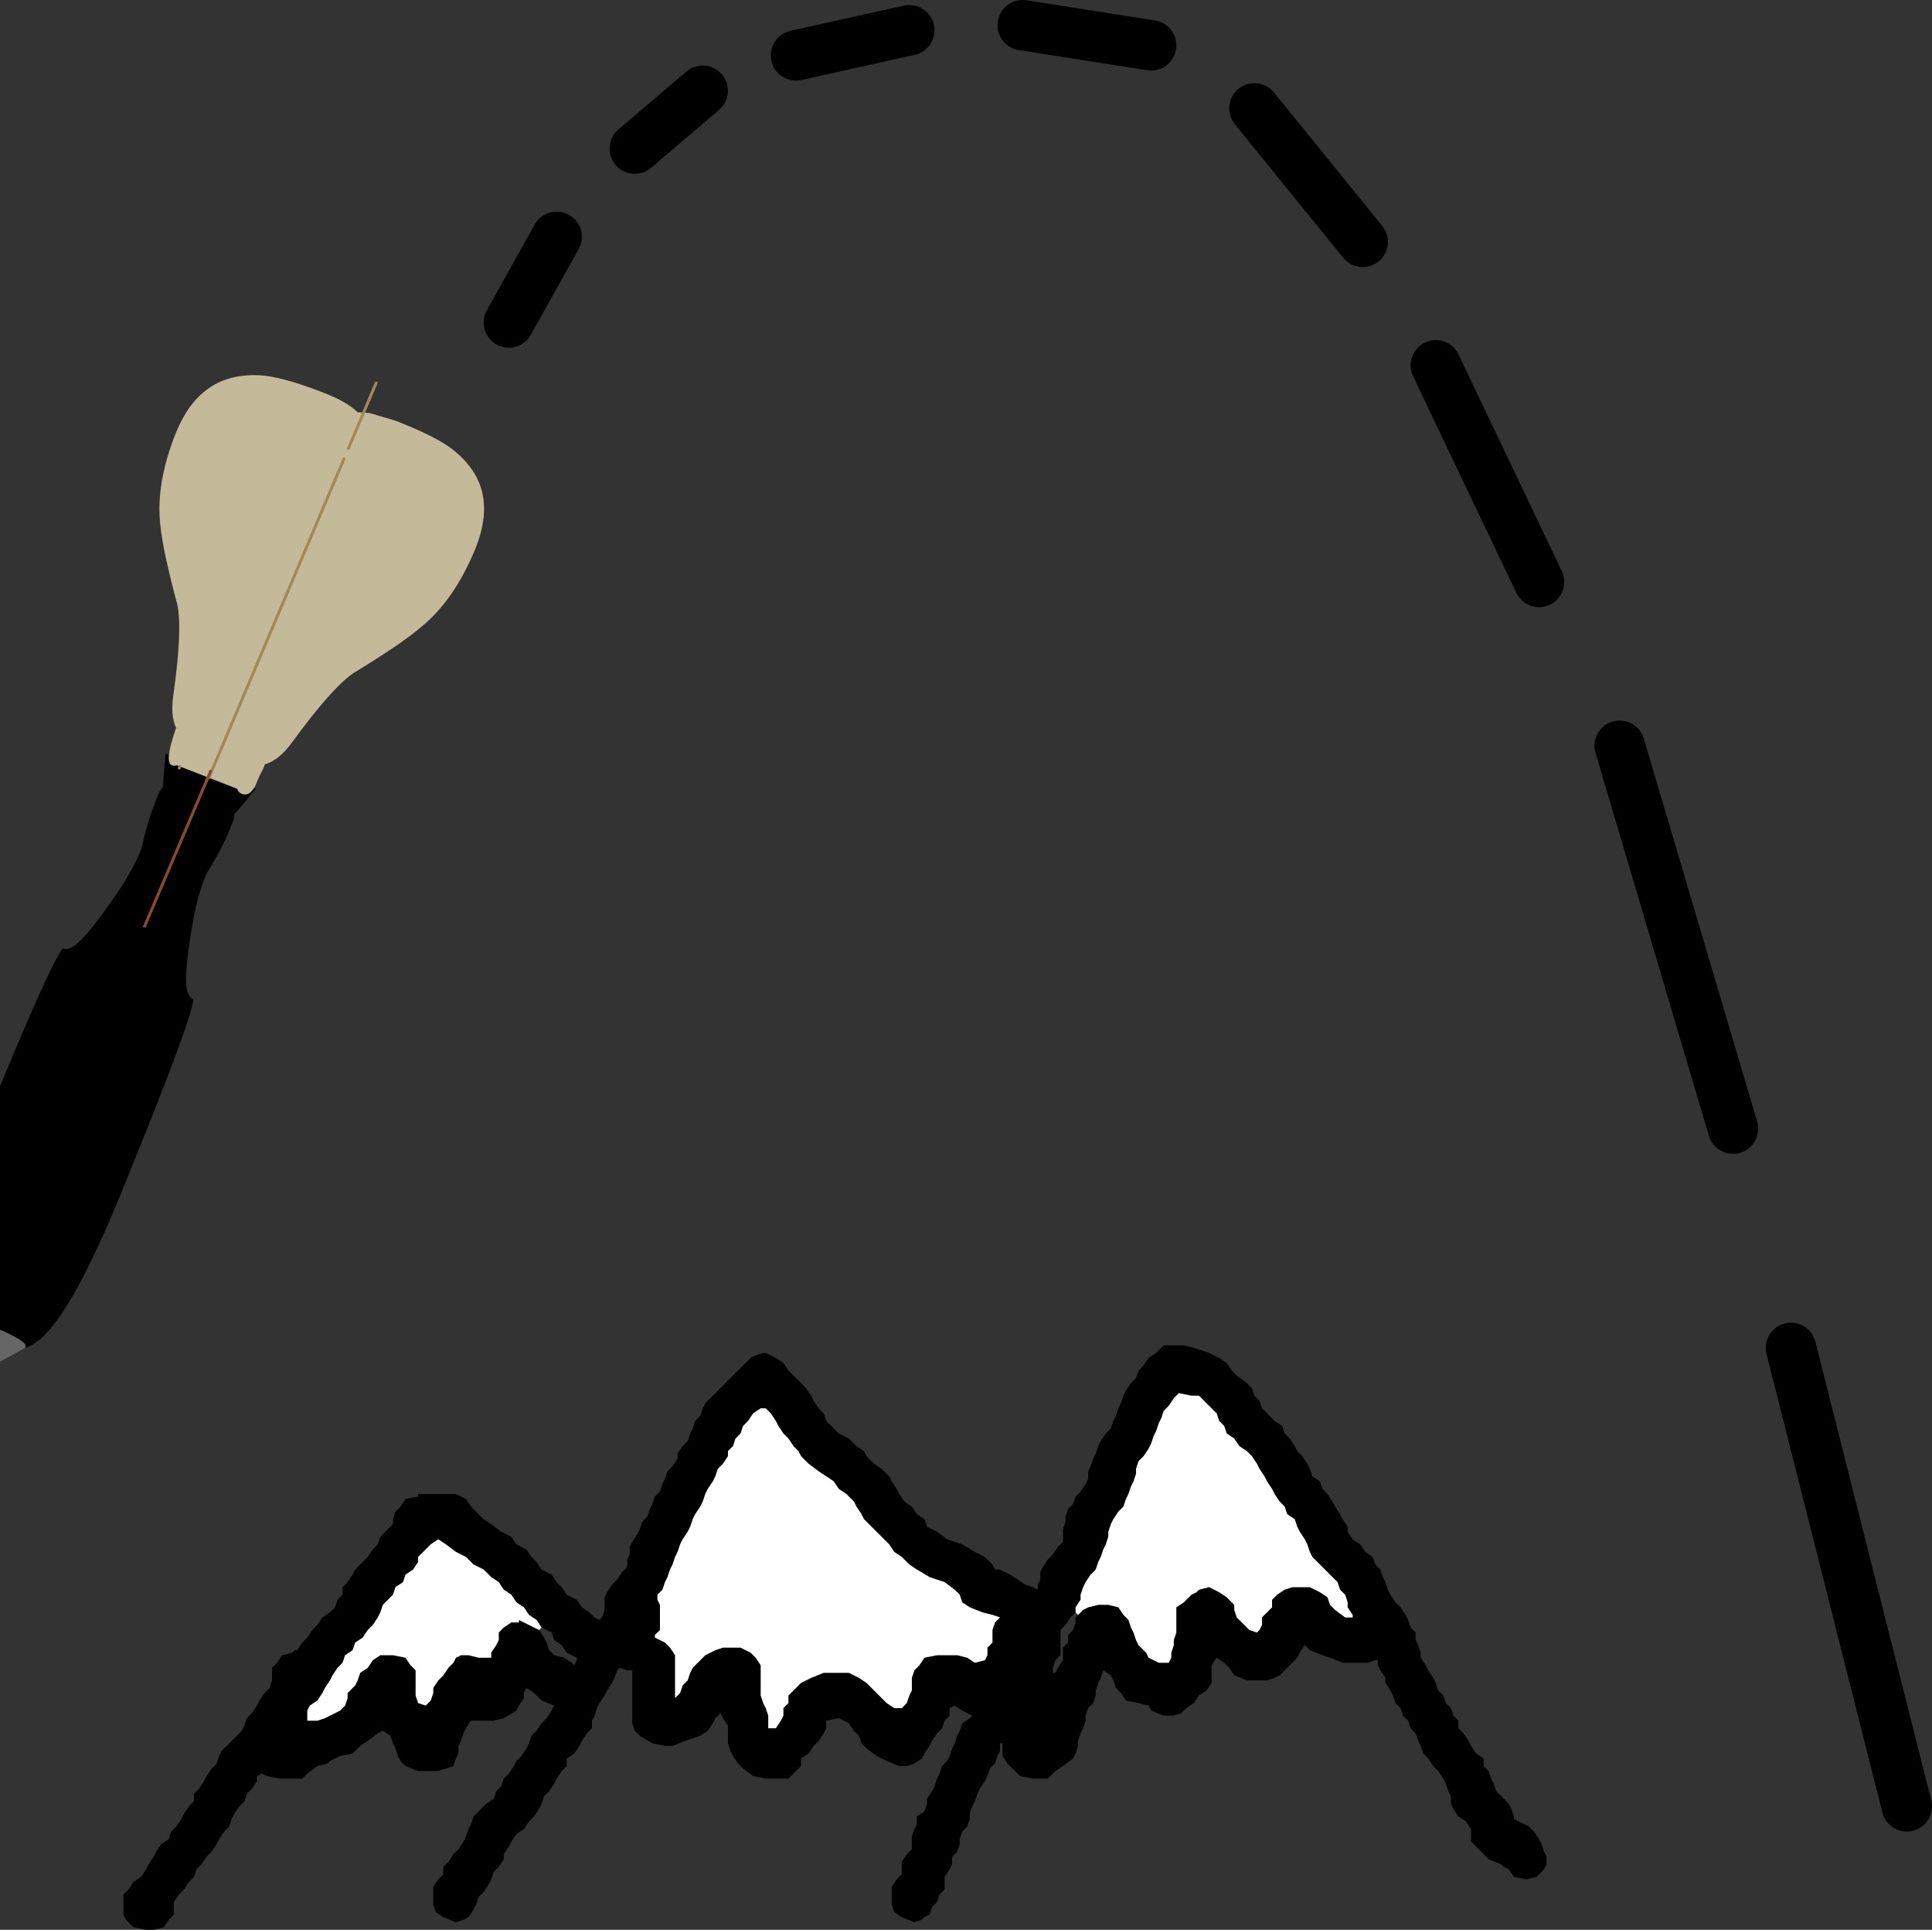 <?xml version="1.0" encoding="UTF-8" standalone="no"?>
<svg xmlns:xlink="http://www.w3.org/1999/xlink" height="38.3px" width="38.35px" xmlns="http://www.w3.org/2000/svg">
  <rect width="100%" height="100%" fill="#333333" stroke="none"/>
  <g transform="matrix(1.0, 0.0, 0.0, 1.0, -5.75, 0.5)">
    <use data-characterId="330" height="38.3" transform="matrix(1.0, 0.0, 0.0, 1.0, 8.2, -0.5)" width="35.9" xlink:href="#shape0"/>
    <use data-characterId="304" height="469.7" transform="matrix(-0.054, -0.021, 0.022, -0.054, 5.75, 33.55)" width="110.0" xlink:href="#sprite0"/>
  </g>
  <defs>
    <g id="shape0" transform="matrix(1.0, 0.0, 0.0, 1.0, -8.2, 0.5)">
      <path d="M20.15 26.95 L20.25 26.85 20.4 26.7 20.5 26.6 20.65 26.45 20.75 26.4 20.9 26.35 20.95 26.35 21.15 26.45 21.3 26.55 21.4 26.7 21.5 26.8 21.65 26.95 21.75 27.05 21.85 27.2 21.9 27.3 22.0 27.45 22.1 27.55 22.15 27.7 22.25 27.8 22.4 27.95 22.6 28.05 22.75 28.2 22.9 28.3 22.95 28.4 23.1 28.55 23.25 28.65 23.4 28.8 23.45 28.9 23.55 29.05 23.6 29.15 23.7 29.3 23.85 29.4 23.95 29.55 24.1 29.65 24.15 29.8 24.35 29.9 24.55 30.05 24.85 30.15 25.1 30.3 25.3 30.4 25.45 30.55 25.5 30.65 25.6 30.65 25.8 30.75 25.95 30.85 26.1 30.95 26.25 31.0 26.35 31.05 26.35 30.95 26.4 30.85 26.4 30.7 26.45 30.6 26.55 30.45 26.65 30.35 26.75 30.2 26.85 30.1 26.85 29.95 26.85 29.85 26.9 29.7 26.9 29.6 26.95 29.45 27.05 29.35 27.1 29.2 27.2 29.1 27.3 28.95 27.35 28.85 27.35 28.7 27.4 28.6 27.45 28.45 27.5 28.35 27.55 28.2 27.6 28.1 27.7 27.95 27.8 27.85 27.85 27.7 27.9 27.6 27.95 27.45 28.0 27.35 28.05 27.2 28.1 27.1 28.2 26.95 28.3 26.85 28.35 26.7 28.45 26.6 28.55 26.45 28.7 26.35 28.8 26.25 28.85 26.2 29.0 26.2 29.05 26.2 29.25 26.2 29.45 26.25 29.75 26.35 29.95 26.45 30.1 26.55 30.2 26.7 30.3 26.8 30.5 26.95 30.6 27.05 30.65 27.2 30.75 27.3 30.8 27.45 30.9 27.55 31.05 27.7 31.2 27.8 31.25 27.95 31.35 28.05 31.45 28.2 31.5 28.3 31.6 28.4 31.7 28.55 31.75 28.65 31.8 28.8 31.95 28.9 32.0 29.05 32.1 29.15 32.2 29.3 32.25 29.4 32.35 29.55 32.4 29.65 32.5 29.8 32.5 29.9 32.6 30.05 32.75 30.15 32.85 30.3 33.0 30.4 33.05 30.55 33.15 30.65 33.2 30.8 33.25 30.9 33.3 31.05 33.35 31.15 33.45 31.3 33.55 31.4 33.65 31.55 33.7 31.65 33.75 31.8 33.85 31.9 33.85 32.05 33.9 32.15 33.95 32.3 33.95 32.4 34.05 32.55 34.1 32.65 34.2 32.8 34.25 32.9 34.3 33.05 34.4 33.15 34.45 33.3 34.55 33.4 34.6 33.55 34.7 33.65 34.7 33.8 34.8 33.9 34.9 34.05 34.95 34.15 35.05 34.3 35.2 34.4 35.2 34.55 35.3 34.65 35.35 34.8 35.4 34.9 35.45 35.05 35.55 35.15 35.7 35.3 35.75 35.4 35.8 35.55 35.8 35.6 35.9 35.65 36.1 35.75 36.2 35.85 36.3 36.0 36.35 36.1 36.4 36.25 36.45 36.35 36.45 36.5 36.4 36.6 36.25 36.75 36.05 36.8 35.8 36.75 35.7 36.6 35.6 36.55 35.55 36.5 35.3 36.4 35.2 36.3 35.05 36.15 34.95 36.05 34.95 35.9 34.95 35.8 34.85 35.65 34.7 35.55 34.6 35.4 34.55 35.3 34.55 35.15 34.5 35.05 34.45 34.9 34.4 34.8 34.3 34.65 34.2 34.55 34.1 34.4 34.0 34.3 33.95 34.15 33.9 34.05 33.85 33.9 33.75 33.8 33.7 33.65 33.6 33.55 33.55 33.4 33.45 33.3 33.4 33.15 33.35 33.05 33.25 32.9 33.25 32.8 33.15 32.65 33.1 32.55 33.1 32.45 33.05 32.45 32.9 32.5 32.4 32.5 32.15 32.4 32.0 32.35 31.75 32.25 31.65 32.15 31.55 32.3 31.5 32.4 31.35 32.55 31.25 32.65 31.15 32.75 31.05 32.8 30.9 32.85 30.5 32.85 30.25 32.75 30.15 32.6 30.05 32.5 29.9 32.4 29.8 32.55 29.8 32.65 29.8 32.8 29.8 32.9 29.7 33.05 29.55 33.15 29.45 33.3 29.3 33.4 29.2 33.5 29.05 33.55 28.85 33.55 28.6 33.45 28.55 33.35 28.35 33.3 28.1 33.25 28.0 33.1 27.9 33.0 27.85 32.85 27.8 32.75 27.65 32.65 27.6 32.8 27.55 32.9 27.5 33.05 27.5 33.15 27.45 33.3 27.35 33.4 27.3 33.55 27.3 33.65 27.25 33.8 27.2 33.9 27.15 34.05 27.15 34.15 27.1 34.3 27.05 34.4 26.85 34.55 26.7 34.65 26.6 34.75 26.55 34.8 26.35 34.8 26.25 34.8 26.0 34.75 25.85 34.6 25.75 34.5 25.65 34.35 25.65 34.25 25.65 34.1 25.6 34.1 25.6 34.25 25.55 34.35 25.5 34.5 25.4 34.6 25.35 34.75 25.3 34.85 25.2 35.0 25.15 35.1 25.1 35.25 25.05 35.35 25.0 35.5 25.0 35.6 24.95 35.75 24.85 35.85 24.8 36.0 24.8 36.1 24.75 36.25 24.65 36.35 24.65 36.5 24.6 36.6 24.5 36.75 24.5 36.85 24.5 37.0 24.4 37.1 24.35 37.25 24.25 37.35 24.2 37.5 24.1 37.55 24.05 37.6 23.9 37.65 23.65 37.55 23.5 37.45 23.45 37.3 23.45 37.2 23.45 37.05 23.45 36.95 23.55 36.8 23.65 36.7 23.65 36.55 23.65 36.45 23.75 36.3 23.85 36.2 23.85 36.05 23.85 35.95 23.9 35.8 23.95 35.7 23.95 35.55 24.1 35.45 24.15 35.3 24.15 35.2 24.25 35.05 24.3 34.95 24.35 34.8 24.4 34.7 24.45 34.55 24.55 34.45 24.6 34.35 24.65 34.2 24.7 34.1 24.75 33.95 24.8 33.85 24.85 33.7 25.0 33.6 25.05 33.55 24.85 33.45 24.7 33.35 24.6 33.4 24.6 33.55 24.5 33.65 24.45 33.8 24.35 33.9 24.25 34.05 24.2 34.15 24.1 34.3 24.05 34.4 23.9 34.5 23.75 34.55 23.6 34.55 23.35 34.45 23.15 34.35 22.95 34.2 22.85 34.1 22.8 33.95 22.7 33.85 22.6 33.7 22.4 33.6 22.15 33.65 22.15 33.8 22.1 33.9 22.0 34.05 21.9 34.15 21.8 34.3 21.65 34.4 21.65 34.55 21.55 34.65 21.45 34.75 21.4 34.8 21.2 34.8 20.95 34.8 20.7 34.75 20.5 34.6 20.4 34.5 20.3 34.35 20.25 34.25 20.2 34.1 20.2 34.0 20.2 33.85 20.2 33.75 20.1 33.6 20.05 33.5 19.95 33.6 19.9 33.7 19.8 33.85 19.65 33.95 19.35 34.05 19.1 34.15 18.95 34.15 18.7 34.1 18.45 33.95 18.35 33.85 18.3 33.7 18.3 33.6 18.3 33.45 18.3 33.35 18.3 33.1 18.3 32.85 18.3 32.7 18.3 32.65 18.2 32.65 18.05 32.6 18.0 32.65 17.95 32.8 17.9 32.9 17.8 33.05 17.75 33.15 17.65 33.3 17.6 33.4 17.55 33.55 17.5 33.65 17.5 33.8 17.4 33.9 17.3 34.05 17.25 34.15 17.15 34.3 17.0 34.4 17.0 34.55 16.9 34.65 16.8 34.8 16.75 34.9 16.65 35.05 16.55 35.15 16.5 35.3 16.45 35.4 16.35 35.55 16.25 35.65 16.15 35.8 16.0 35.9 15.9 36.05 15.85 36.15 15.75 36.3 15.75 36.4 15.65 36.55 15.55 36.65 15.5 36.8 15.45 36.9 15.35 37.05 15.25 37.15 15.2 37.3 15.15 37.4 15.05 37.55 14.95 37.6 14.8 37.65 14.55 37.55 14.4 37.45 14.35 37.3 14.35 37.2 14.35 37.05 14.35 36.95 14.45 36.8 14.55 36.7 14.55 36.55 14.65 36.45 14.75 36.3 14.85 36.2 14.95 36.05 15.0 35.95 15.05 35.8 15.1 35.7 15.15 35.55 15.25 35.45 15.4 35.3 15.55 35.2 15.6 35.05 15.7 34.95 15.75 34.8 15.85 34.7 15.95 34.55 16.0 34.45 16.1 34.35 16.2 34.2 16.25 34.1 16.3 33.95 16.4 33.85 16.5 33.7 16.6 33.6 16.7 33.45 16.75 33.35 16.5 33.25 16.35 33.1 16.2 33.0 16.15 33.1 16.15 33.2 16.05 33.35 16.0 33.45 15.75 33.6 15.55 33.65 15.1 33.65 15.0 33.8 14.95 33.9 14.9 34.05 14.85 34.15 14.85 34.3 14.8 34.4 14.75 34.55 14.6 34.6 14.45 34.65 14.05 34.65 13.8 34.55 13.7 34.45 13.65 34.35 13.6 34.2 13.55 34.1 13.5 33.95 13.35 33.85 13.25 33.9 13.05 34.05 12.9 34.15 12.8 34.25 12.75 34.3 12.5 34.35 12.3 34.45 12.25 34.5 12.05 34.55 11.85 34.7 11.75 34.8 11.6 34.8 11.3 34.8 11.05 34.75 10.95 34.7 10.85 34.75 10.85 34.85 10.75 35.0 10.65 35.1 10.6 35.25 10.5 35.35 10.4 35.5 10.35 35.6 10.3 35.75 10.2 35.85 10.1 36.0 10.05 36.1 9.95 36.25 9.85 36.35 9.75 36.5 9.65 36.6 9.6 36.75 9.5 36.85 9.4 37.0 9.3 37.1 9.2 37.25 9.2 37.35 9.2 37.5 9.1 37.6 9.0 37.75 8.8 37.8 8.65 37.8 8.4 37.75 8.25 37.6 8.2 37.5 8.2 37.35 8.2 37.25 8.2 37.1 8.3 37.0 8.4 36.85 8.55 36.75 8.65 36.6 8.7 36.5 8.8 36.35 8.85 36.25 8.95 36.1 9.1 36.0 9.15 35.85 9.25 35.75 9.35 35.6 9.4 35.5 9.5 35.35 9.6 35.25 9.6 35.1 9.7 35.0 9.8 34.85 9.85 34.75 9.95 34.6 10.05 34.5 10.1 34.35 10.15 34.25 10.3 34.1 10.4 34.0 10.55 33.85 10.6 33.75 10.65 33.6 10.75 33.5 10.85 33.35 10.9 33.25 11.0 33.1 11.1 33.0 11.15 32.85 11.15 32.75 11.15 32.6 11.25 32.5 11.35 32.35 11.55 32.3 11.6 32.25 11.65 32.25 11.75 32.1 11.85 32.0 11.95 31.85 12.05 31.75 12.15 31.6 12.3 31.5 12.4 31.4 12.45 31.25 12.55 31.15 12.55 31.0 12.65 30.9 12.75 30.75 12.8 30.65 12.95 30.5 13.05 30.4 13.15 30.25 13.25 30.15 13.3 30.0 13.4 29.9 13.55 29.75 13.55 29.65 13.6 29.5 13.7 29.4 13.8 29.25 14.05 29.2 14.05 29.15 14.8 29.15 15.0 29.25 15.1 29.4 15.2 29.5 15.35 29.65 15.5 29.75 15.7 29.9 15.9 30.0 16.0 30.15 16.2 30.25 16.3 30.4 16.4 30.5 16.5 30.65 16.7 30.75 16.8 30.9 16.9 31.0 17.0 31.15 17.2 31.25 17.3 31.4 17.45 31.5 17.55 31.6 17.65 31.65 17.7 31.6 17.75 31.45 17.75 31.35 17.75 31.2 17.8 31.1 17.9 30.95 18.0 30.85 18.1 30.7 18.2 30.6 18.2 30.45 18.25 30.35 18.25 30.2 18.3 30.1 18.4 29.95 18.45 29.85 18.5 29.7 18.6 29.6 18.65 29.45 18.7 29.35 18.75 29.2 18.85 29.1 18.9 28.95 18.95 28.85 19.0 28.7 19.1 28.6 19.2 28.45 19.2 28.35 19.3 28.2 19.4 28.1 19.45 27.95 19.5 27.85 19.55 27.7 19.65 27.6 19.7 27.45 19.75 27.35 19.9 27.2 20.0 27.1 20.15 26.95 M16.5 31.8 L16.4 31.65 16.25 31.55 16.15 31.4 16.0 31.3 15.9 31.15 15.75 31.05 15.65 30.9 15.5 30.8 15.35 30.65 15.15 30.55 15.0 30.4 14.8 30.3 14.6 30.15 14.45 30.05 14.3 30.15 14.2 30.25 14.05 30.4 14.05 30.5 13.95 30.65 13.8 30.75 13.75 30.9 13.6 31.0 13.55 31.15 13.45 31.25 13.35 31.35 13.3 31.5 13.25 31.6 13.15 31.75 13.05 31.85 12.95 32.0 12.8 32.1 12.75 32.25 12.6 32.35 12.55 32.5 12.45 32.6 12.35 32.75 12.3 32.85 12.2 33.0 12.15 33.1 12.05 33.25 11.9 33.35 11.85 33.45 11.85 33.55 11.85 33.65 12.05 33.65 12.2 33.6 12.3 33.55 12.5 33.45 12.6 33.35 12.65 33.2 12.65 33.1 12.8 32.95 12.85 32.85 12.9 32.7 13.05 32.6 13.15 32.45 13.3 32.35 13.45 32.35 13.55 32.35 13.8 32.4 13.9 32.55 14.0 32.65 14.0 32.8 14.0 32.9 14.0 33.05 14.0 33.15 14.05 33.3 14.2 33.35 14.3 33.25 14.35 33.1 14.35 33.0 14.45 32.85 14.55 32.75 14.65 32.6 14.75 32.5 14.8 32.4 14.9 32.35 15.05 32.35 15.25 32.4 15.5 32.4 15.5 32.3 15.6 32.15 15.65 32.05 15.65 31.9 15.75 31.8 15.9 31.7 16.05 31.7 16.05 31.65 16.25 31.75 16.45 31.85 16.55 32.0 16.6 32.1 16.65 32.25 16.75 32.35 16.95 32.4 17.1 32.5 17.15 32.55 17.2 32.45 17.2 32.4 17.0 32.3 16.9 32.15 16.75 32.05 16.7 31.9 16.5 31.8 M20.2 28.4 L20.1 28.55 20.0 28.65 19.95 28.8 19.9 28.9 19.8 29.05 19.75 29.15 19.7 29.3 19.65 29.4 19.55 29.55 19.5 29.65 19.45 29.8 19.4 29.9 19.3 30.05 19.25 30.15 19.2 30.3 19.15 30.4 19.1 30.55 19.05 30.65 19.0 30.8 18.95 30.9 18.9 31.05 18.8 31.15 18.8 31.25 18.85 31.35 18.85 31.45 18.85 31.6 18.85 31.7 18.85 31.85 18.75 31.95 18.75 32.0 18.95 32.1 19.05 32.2 19.15 32.35 19.15 32.45 19.15 32.6 19.15 32.7 19.15 32.85 19.15 32.95 19.15 33.1 19.15 33.2 19.25 33.1 19.3 32.95 19.4 32.85 19.45 32.7 19.5 32.6 19.65 32.45 19.75 32.35 19.95 32.25 20.1 32.2 20.45 32.2 20.65 32.3 20.75 32.4 20.85 32.55 20.85 32.65 20.85 32.8 20.85 32.9 20.85 33.05 20.85 33.15 20.9 33.3 20.95 33.4 21.0 33.55 21.0 33.65 21.0 33.8 21.15 33.8 21.25 33.65 21.3 33.55 21.3 33.4 21.4 33.3 21.4 33.15 21.5 33.05 21.65 32.9 21.85 32.8 22.1 32.7 22.6 32.7 22.8 32.8 22.95 32.9 23.1 33.05 23.2 33.15 23.35 33.3 23.5 33.4 23.65 33.4 23.75 33.3 23.8 33.15 23.85 33.05 23.85 32.9 23.85 32.8 23.9 32.65 24.0 32.55 24.1 32.4 24.35 32.35 24.75 32.35 24.95 32.4 25.1 32.5 25.3 32.45 25.35 32.35 25.35 32.2 25.45 32.1 25.45 31.95 25.45 31.85 25.5 31.7 25.6 31.6 25.45 31.55 25.25 31.5 25.0 31.4 24.85 31.3 24.8 31.15 24.7 31.05 24.5 30.9 24.2 30.8 23.95 30.65 23.8 30.55 23.65 30.4 23.5 30.3 23.4 30.15 23.3 30.05 23.15 29.9 23.05 29.8 22.9 29.65 22.85 29.55 22.75 29.4 22.7 29.3 22.55 29.15 22.4 29.05 22.3 28.9 22.15 28.8 22.0 28.7 21.8 28.55 21.65 28.4 21.6 28.3 21.5 28.2 21.4 28.05 21.3 27.95 21.2 27.8 21.15 27.7 21.05 27.55 20.95 27.45 20.85 27.45 20.7 27.55 20.6 27.7 20.5 27.8 20.45 27.95 20.35 28.05 20.3 28.2 20.2 28.3 20.2 28.4 M27.15 31.55 L27.25 31.45 27.35 31.4 27.55 31.35 27.75 31.35 27.95 31.4 28.05 31.55 28.15 31.65 28.2 31.8 28.25 31.9 28.3 32.05 28.35 32.15 28.5 32.3 28.55 32.4 28.75 32.5 28.95 32.5 29.0 32.4 29.0 32.3 29.05 32.15 29.05 32.05 29.1 31.9 29.1 31.8 29.1 31.65 29.1 31.55 29.1 31.4 29.25 31.3 29.4 31.15 29.5 31.1 29.55 31.05 29.75 31.0 29.95 31.1 30.1 31.2 30.25 31.35 30.25 31.45 30.3 31.6 30.4 31.7 30.55 31.85 30.7 31.9 30.75 31.85 30.8 31.75 30.8 31.6 30.9 31.5 31.0 31.4 31.0 31.25 31.1 31.15 31.25 31.05 31.4 31.0 31.75 31.0 31.95 31.1 32.1 31.2 32.15 31.35 32.25 31.45 32.45 31.6 32.6 31.6 32.6 31.55 32.5 31.4 32.5 31.3 32.45 31.15 32.35 31.05 32.3 30.9 32.2 30.8 32.05 30.65 31.95 30.55 31.8 30.4 31.75 30.3 31.7 30.15 31.65 30.05 31.55 29.9 31.5 29.8 31.45 29.65 31.3 29.55 31.25 29.4 31.15 29.3 31.05 29.15 31.0 29.05 30.9 28.9 30.85 28.8 30.75 28.65 30.7 28.55 30.6 28.4 30.5 28.3 30.35 28.2 30.25 28.05 30.1 27.95 30.05 27.8 29.95 27.7 29.9 27.55 29.8 27.45 29.65 27.3 29.55 27.2 29.4 27.2 29.15 27.15 29.05 27.25 28.95 27.4 28.85 27.5 28.8 27.65 28.75 27.75 28.7 27.9 28.65 28.0 28.6 28.15 28.55 28.25 28.45 28.4 28.35 28.5 28.3 28.65 28.3 28.75 28.25 28.9 28.2 29.0 28.15 29.15 28.1 29.25 28.05 29.4 27.95 29.5 27.85 29.65 27.8 29.75 27.75 29.9 27.75 30.0 27.7 30.15 27.65 30.25 27.6 30.4 27.55 30.5 27.5 30.65 27.4 30.75 27.3 30.9 27.25 31.0 27.2 31.15 27.2 31.25 27.1 31.4 27.1 31.5 27.0 31.6 26.9 31.75 26.8 31.85 26.8 31.95 26.8 32.1 26.8 32.2 26.8 32.35 26.7 32.45 26.65 32.6 26.65 32.7 26.7 32.7 26.75 32.6 26.85 32.45 26.85 32.35 26.85 32.2 26.95 32.1 26.95 31.95 27.05 31.85 27.1 31.7 27.1 31.6 27.15 31.55" fill="#000000" fill-rule="evenodd" stroke="none"/>
      <path d="M16.45 31.85 L16.25 31.75 16.05 31.65 16.05 31.7 15.9 31.7 15.75 31.8 15.65 31.9 15.65 32.05 15.6 32.15 15.5 32.3 15.5 32.4 15.25 32.4 15.05 32.35 14.9 32.35 14.8 32.4 14.75 32.5 14.65 32.6 14.55 32.75 14.45 32.85 14.35 33.0 14.35 33.1 14.3 33.25 14.2 33.35 14.05 33.3 14.0 33.15 14.0 33.05 14.0 32.9 14.0 32.8 14.0 32.65 13.9 32.55 13.8 32.4 13.55 32.35 13.45 32.35 13.3 32.35 13.15 32.45 13.05 32.6 12.9 32.7 12.85 32.85 12.8 32.95 12.65 33.1 12.65 33.2 12.6 33.35 12.5 33.45 12.3 33.55 12.2 33.6 12.05 33.65 11.85 33.65 11.85 33.55 11.85 33.45 11.9 33.35 12.05 33.25 12.15 33.1 12.2 33.0 12.3 32.85 12.35 32.75 12.45 32.6 12.55 32.5 12.6 32.35 12.75 32.25 12.8 32.1 12.95 32.0 13.05 31.85 13.15 31.75 13.25 31.6 13.3 31.5 13.35 31.35 13.45 31.25 13.55 31.15 13.6 31.0 13.75 30.9 13.8 30.75 13.95 30.65 14.05 30.5 14.05 30.4 14.2 30.25 14.3 30.15 14.45 30.05 14.6 30.15 14.8 30.3 15.0 30.4 15.15 30.55 15.35 30.65 15.5 30.8 15.65 30.9 15.75 31.05 15.9 31.15 16.0 31.3 16.15 31.4 16.25 31.55 16.4 31.65 16.5 31.8 16.45 31.85 M27.1 31.5 L27.1 31.4 27.2 31.25 27.2 31.15 27.25 31.0 27.3 30.9 27.4 30.75 27.5 30.65 27.55 30.5 27.6 30.4 27.65 30.25 27.7 30.15 27.75 30.0 27.75 29.9 27.8 29.75 27.85 29.65 27.95 29.5 28.05 29.4 28.1 29.25 28.15 29.15 28.2 29.0 28.25 28.9 28.3 28.75 28.3 28.65 28.35 28.5 28.45 28.4 28.55 28.25 28.6 28.15 28.65 28.0 28.7 27.9 28.75 27.75 28.8 27.65 28.85 27.5 28.95 27.4 29.05 27.25 29.15 27.15 29.4 27.2 29.55 27.2 29.65 27.3 29.8 27.45 29.9 27.55 29.95 27.7 30.05 27.8 30.1 27.95 30.25 28.05 30.35 28.2 30.5 28.3 30.6 28.4 30.7 28.55 30.75 28.65 30.85 28.8 30.9 28.9 31.0 29.05 31.05 29.15 31.15 29.3 31.25 29.4 31.3 29.55 31.45 29.65 31.5 29.8 31.55 29.9 31.65 30.05 31.7 30.15 31.75 30.3 31.8 30.4 31.95 30.55 32.05 30.65 32.2 30.8 32.3 30.9 32.35 31.05 32.45 31.15 32.5 31.3 32.5 31.4 32.6 31.55 32.6 31.6 32.45 31.6 32.25 31.45 32.15 31.35 32.1 31.2 31.95 31.1 31.75 31.0 31.4 31.0 31.25 31.05 31.1 31.15 31.0 31.25 31.0 31.4 30.9 31.5 30.8 31.6 30.8 31.75 30.75 31.85 30.7 31.9 30.55 31.85 30.4 31.7 30.3 31.6 30.25 31.45 30.25 31.35 30.1 31.2 29.95 31.1 29.75 31.0 29.55 31.05 29.5 31.1 29.4 31.15 29.25 31.3 29.1 31.4 29.1 31.55 29.1 31.65 29.1 31.8 29.1 31.9 29.05 32.05 29.05 32.15 29.0 32.3 29.0 32.4 28.95 32.5 28.75 32.5 28.55 32.4 28.5 32.3 28.35 32.15 28.3 32.05 28.25 31.9 28.2 31.8 28.15 31.65 28.05 31.55 27.95 31.4 27.75 31.35 27.55 31.35 27.35 31.4 27.25 31.45 27.15 31.55 27.1 31.5 M20.2 28.4 L20.2 28.3 20.3 28.2 20.35 28.05 20.45 27.95 20.5 27.8 20.6 27.7 20.7 27.55 20.85 27.45 20.95 27.45 21.05 27.55 21.15 27.7 21.2 27.8 21.3 27.95 21.4 28.05 21.5 28.2 21.6 28.3 21.65 28.4 21.8 28.55 22.0 28.7 22.15 28.8 22.3 28.9 22.4 29.05 22.55 29.15 22.7 29.3 22.75 29.4 22.85 29.55 22.9 29.65 23.05 29.8 23.15 29.9 23.3 30.05 23.4 30.15 23.5 30.3 23.65 30.4 23.8 30.55 23.95 30.65 24.2 30.8 24.5 30.9 24.7 31.05 24.8 31.15 24.85 31.3 25.0 31.4 25.25 31.5 25.45 31.55 25.6 31.6 25.5 31.7 25.45 31.85 25.45 31.95 25.45 32.1 25.35 32.2 25.35 32.35 25.3 32.45 25.1 32.5 24.95 32.4 24.75 32.35 24.35 32.35 24.1 32.4 24.0 32.55 23.9 32.65 23.85 32.8 23.85 32.9 23.85 33.05 23.8 33.15 23.75 33.3 23.65 33.4 23.5 33.4 23.35 33.3 23.2 33.15 23.1 33.05 22.95 32.9 22.8 32.8 22.6 32.7 22.1 32.7 21.85 32.8 21.65 32.9 21.5 33.05 21.4 33.15 21.4 33.3 21.3 33.4 21.3 33.55 21.25 33.65 21.15 33.8 21.0 33.8 21.0 33.65 21.0 33.55 20.95 33.4 20.9 33.3 20.85 33.15 20.85 33.05 20.85 32.9 20.85 32.8 20.85 32.65 20.85 32.55 20.75 32.4 20.65 32.3 20.45 32.2 20.1 32.2 19.95 32.25 19.75 32.35 19.65 32.45 19.5 32.6 19.45 32.7 19.4 32.85 19.3 32.95 19.25 33.1 19.15 33.2 19.15 33.1 19.15 32.95 19.15 32.85 19.15 32.7 19.15 32.6 19.15 32.45 19.15 32.35 19.05 32.2 18.95 32.1 18.75 32.0 18.75 31.95 18.85 31.85 18.85 31.7 18.85 31.6 18.85 31.45 18.85 31.35 18.8 31.25 18.8 31.15 18.9 31.05 18.95 30.9 19.0 30.8 19.05 30.65 19.1 30.55 19.15 30.4 19.2 30.3 19.25 30.15 19.3 30.05 19.4 29.9 19.45 29.8 19.5 29.65 19.55 29.55 19.65 29.4 19.7 29.3 19.75 29.15 19.8 29.05 19.9 28.9 19.95 28.8 20.0 28.65 20.1 28.55 20.2 28.4" fill="#ffffff" fill-rule="evenodd" stroke="none"/>
      <path d="M41.3 26.25 L43.6 35.35" fill="none" stroke="#000000" stroke-linecap="round" stroke-linejoin="round" stroke-width="1.0"/>
      <path d="M30.65 1.65 L32.8 4.3 M34.25 6.75 L36.3 11.05 M21.55 0.6 L23.8 0.1 M26.05 0.0 L28.6 0.4 M37.9 14.3 L40.15 21.9 M18.35 2.45 L19.7 1.3 M15.85 5.9 L16.8 4.2" fill="none" stroke="#000000" stroke-linecap="round" stroke-linejoin="round" stroke-width="1.0"/>
    </g>
    <g id="sprite0" transform="matrix(1.0, 0.0, 0.0, 1.0, 0.0, 0.0)">
      <use data-characterId="303" height="469.7" transform="matrix(1.0, 0.0, 0.0, 1.0, 0.0, 0.0)" width="110.0" xlink:href="#shape1"/>
    </g>
    <g id="shape1" transform="matrix(1.0, 0.0, 0.0, 1.0, 0.0, 0.0)">
      <path d="M39.3 325.65 L38.65 325.65 38.8 325.15 39.55 322.95 39.85 321.85 38.6 321.85 38.65 321.8 39.85 321.8 40.95 318.35 41.1 317.85 42.15 314.95 Q41.75 313.95 41.7 312.8 41.35 303.35 43.25 293.1 43.85 283.0 38.3 263.05 34.9 250.75 31.25 251.2 29.05 244.7 29.1 183.0 29.05 142.7 34.3 128.2 L35.25 125.75 Q37.05 121.8 39.7 119.6 41.35 122.5 55.55 122.5 L58.65 122.35 63.85 121.9 Q67.45 121.45 69.4 120.5 L70.95 119.6 71.4 120.2 Q73.65 122.3 75.25 125.75 L76.2 128.2 Q81.4 142.7 81.4 183.0 81.4 244.7 79.25 251.2 75.55 250.75 72.2 263.05 66.65 283.0 67.25 293.1 69.1 303.35 68.8 312.8 L68.35 314.95 69.4 317.85 69.55 318.35 70.6 321.8 71.85 321.8 71.85 321.85 70.65 321.85 70.95 322.95 71.65 325.15 71.85 325.65 70.55 325.65 Q69.7 322.75 68.3 322.75 67.4 322.75 66.75 323.35 L65.6 323.35 55.3 323.35 55.3 322.75 55.3 323.35 54.95 323.35 44.5 323.35 Q43.7 322.3 42.4 322.3 39.95 322.3 39.3 325.65 M56.25 262.15 L56.3 261.85 Q57.45 256.9 58.95 253.5 L56.3 257.85 Q54.95 260.05 54.0 261.05 L55.25 267.55 56.25 262.15 55.3 321.85 56.25 262.15 M55.3 322.75 L55.3 321.85 55.3 322.75 M65.6 322.75 L65.6 323.35 65.6 322.75" fill="#000000" fill-rule="evenodd" stroke="none"/>
      <path d="M70.55 325.65 Q71.25 328.0 71.6 332.25 L71.8 335.1 72.55 335.9 Q74.35 337.9 75.6 341.0 76.35 342.9 76.9 345.15 82.35 366.8 87.25 374.25 98.85 389.6 103.0 397.5 109.95 410.2 110.0 429.05 109.95 434.15 108.95 438.45 107.25 445.3 102.9 450.0 98.4 454.75 91.15 457.2 84.15 459.65 68.15 459.65 59.55 459.65 55.0 457.65 L53.05 458.3 50.95 458.9 41.8 459.65 Q25.8 459.65 18.85 457.2 11.55 454.75 7.05 450.0 2.7 445.3 1.05 438.45 0.0 434.15 0.0 429.05 0.0 410.2 7.0 397.5 11.1 389.6 22.7 374.25 27.6 366.8 33.05 345.15 34.8 337.7 38.9 334.5 38.8 332.85 39.1 330.65 L39.2 326.0 39.3 325.65 Q39.95 322.3 42.4 322.3 43.7 322.3 44.5 323.35 L54.95 323.35 55.3 323.35 65.6 323.35 66.75 323.35 Q67.4 322.75 68.3 322.75 69.7 322.75 70.55 325.65 M55.25 325.65 L55.3 323.35 55.25 325.65 M53.3 441.15 L54.95 323.35 53.3 441.15 M53.25 445.05 L53.05 458.3 53.25 445.05" fill="#c4b999" fill-rule="evenodd" stroke="none"/>
      <path d="M53.05 458.3 L52.9 469.2 M55.3 321.85 L55.3 322.75 M65.6 323.35 L65.6 322.75 M53.05 458.3 L53.25 445.05 M54.95 323.35 L53.3 441.15" fill="none" stroke="#9f895a" stroke-linecap="round" stroke-linejoin="round" stroke-width="1.0"/>
      <path d="M56.25 262.15 L55.3 321.85 M55.3 322.75 L55.3 323.35 55.25 325.65 M56.3 257.85 L56.25 262.15" fill="none" stroke="#884c2a" stroke-linecap="round" stroke-linejoin="round" stroke-width="1.0"/>
      <path d="M58.8 240.75 L59.2 240.35 59.55 240.1 59.95 239.95 60.7 239.95 60.7 239.85 61.75 240.1 62.4 240.5 62.75 240.85 62.9 241.25 63.15 241.65 63.3 242.0 63.3 242.4 63.3 242.8 63.3 243.15 63.15 243.55 63.05 243.95 62.75 244.35 62.75 244.7 62.75 245.1 62.75 245.5 62.75 245.85 62.65 246.25 62.4 246.65 62.25 247.0 62.25 247.4 62.25 247.8 62.25 248.2 62.15 248.55 62.0 248.95 61.85 249.35 61.75 249.7 61.75 250.1 61.75 250.5 61.75 250.85 61.75 251.25 61.75 251.65 61.75 252.0 61.75 252.4 61.75 252.8 61.75 253.2 61.6 253.55 61.35 253.95 61.25 254.35 61.25 254.7 61.25 255.1 61.25 255.5 61.25 255.85 61.25 256.25 61.25 256.65 61.25 257.05 61.25 257.4 61.25 257.8 61.25 258.2 61.25 258.55 61.25 258.95 61.25 259.35 61.25 259.7 61.1 260.1 60.85 260.5 60.7 260.85 60.35 261.25 59.7 261.65 58.65 261.9 58.15 262.05 58.15 262.4 58.15 262.8 58.15 263.2 58.15 263.55 58.15 263.95 58.15 264.35 58.15 264.7 58.15 265.1 58.15 265.5 58.15 265.9 58.0 266.25 57.75 266.65 57.65 267.05 57.25 267.4 56.6 267.8 55.6 268.05 54.45 267.8 53.9 267.4 53.65 267.3 53.3 267.4 52.5 267.55 51.35 267.3 50.85 266.9 50.45 266.5 50.2 266.15 50.05 265.75 49.95 265.35 49.95 265.0 49.95 264.6 49.95 263.8 49.95 263.05 49.95 261.9 49.95 261.15 49.95 260.0 49.95 258.8 49.95 258.05 49.95 256.9 49.95 255.75 49.95 254.6 49.95 253.45 49.95 252.65 50.05 252.3 50.2 251.9 50.6 251.5 50.95 251.15 51.35 250.85 51.75 250.75 52.5 250.6 53.55 250.85 54.15 251.25 54.45 251.25 54.8 250.85 55.2 250.5 55.85 250.25 56.6 249.95 56.6 249.6 56.6 249.2 56.6 248.8 56.6 248.45 56.6 248.05 56.75 247.65 56.85 247.3 57.1 246.9 57.1 246.5 57.1 246.1 57.1 245.75 57.1 245.35 57.25 244.95 57.5 244.6 57.65 244.2 57.65 243.8 57.65 243.45 57.65 243.05 57.65 242.65 57.65 242.3 57.75 241.9 58.0 241.5 58.4 241.1 58.8 240.75" fill="#000000" fill-rule="evenodd" stroke="none"/>
      <path d="M70.95 119.6 Q72.35 122.55 55.9 122.55 37.8 122.55 39.7 119.6 L45.2 112.95 Q49.0 108.4 49.0 106.6 53.2 -0.45 53.3 0.0 54.5 4.35 59.5 106.3 59.5 107.95 64.5 112.6 70.1 117.8 70.95 119.6" fill="#666666" fill-rule="evenodd" stroke="none"/>
    </g>
  </defs>
</svg>
